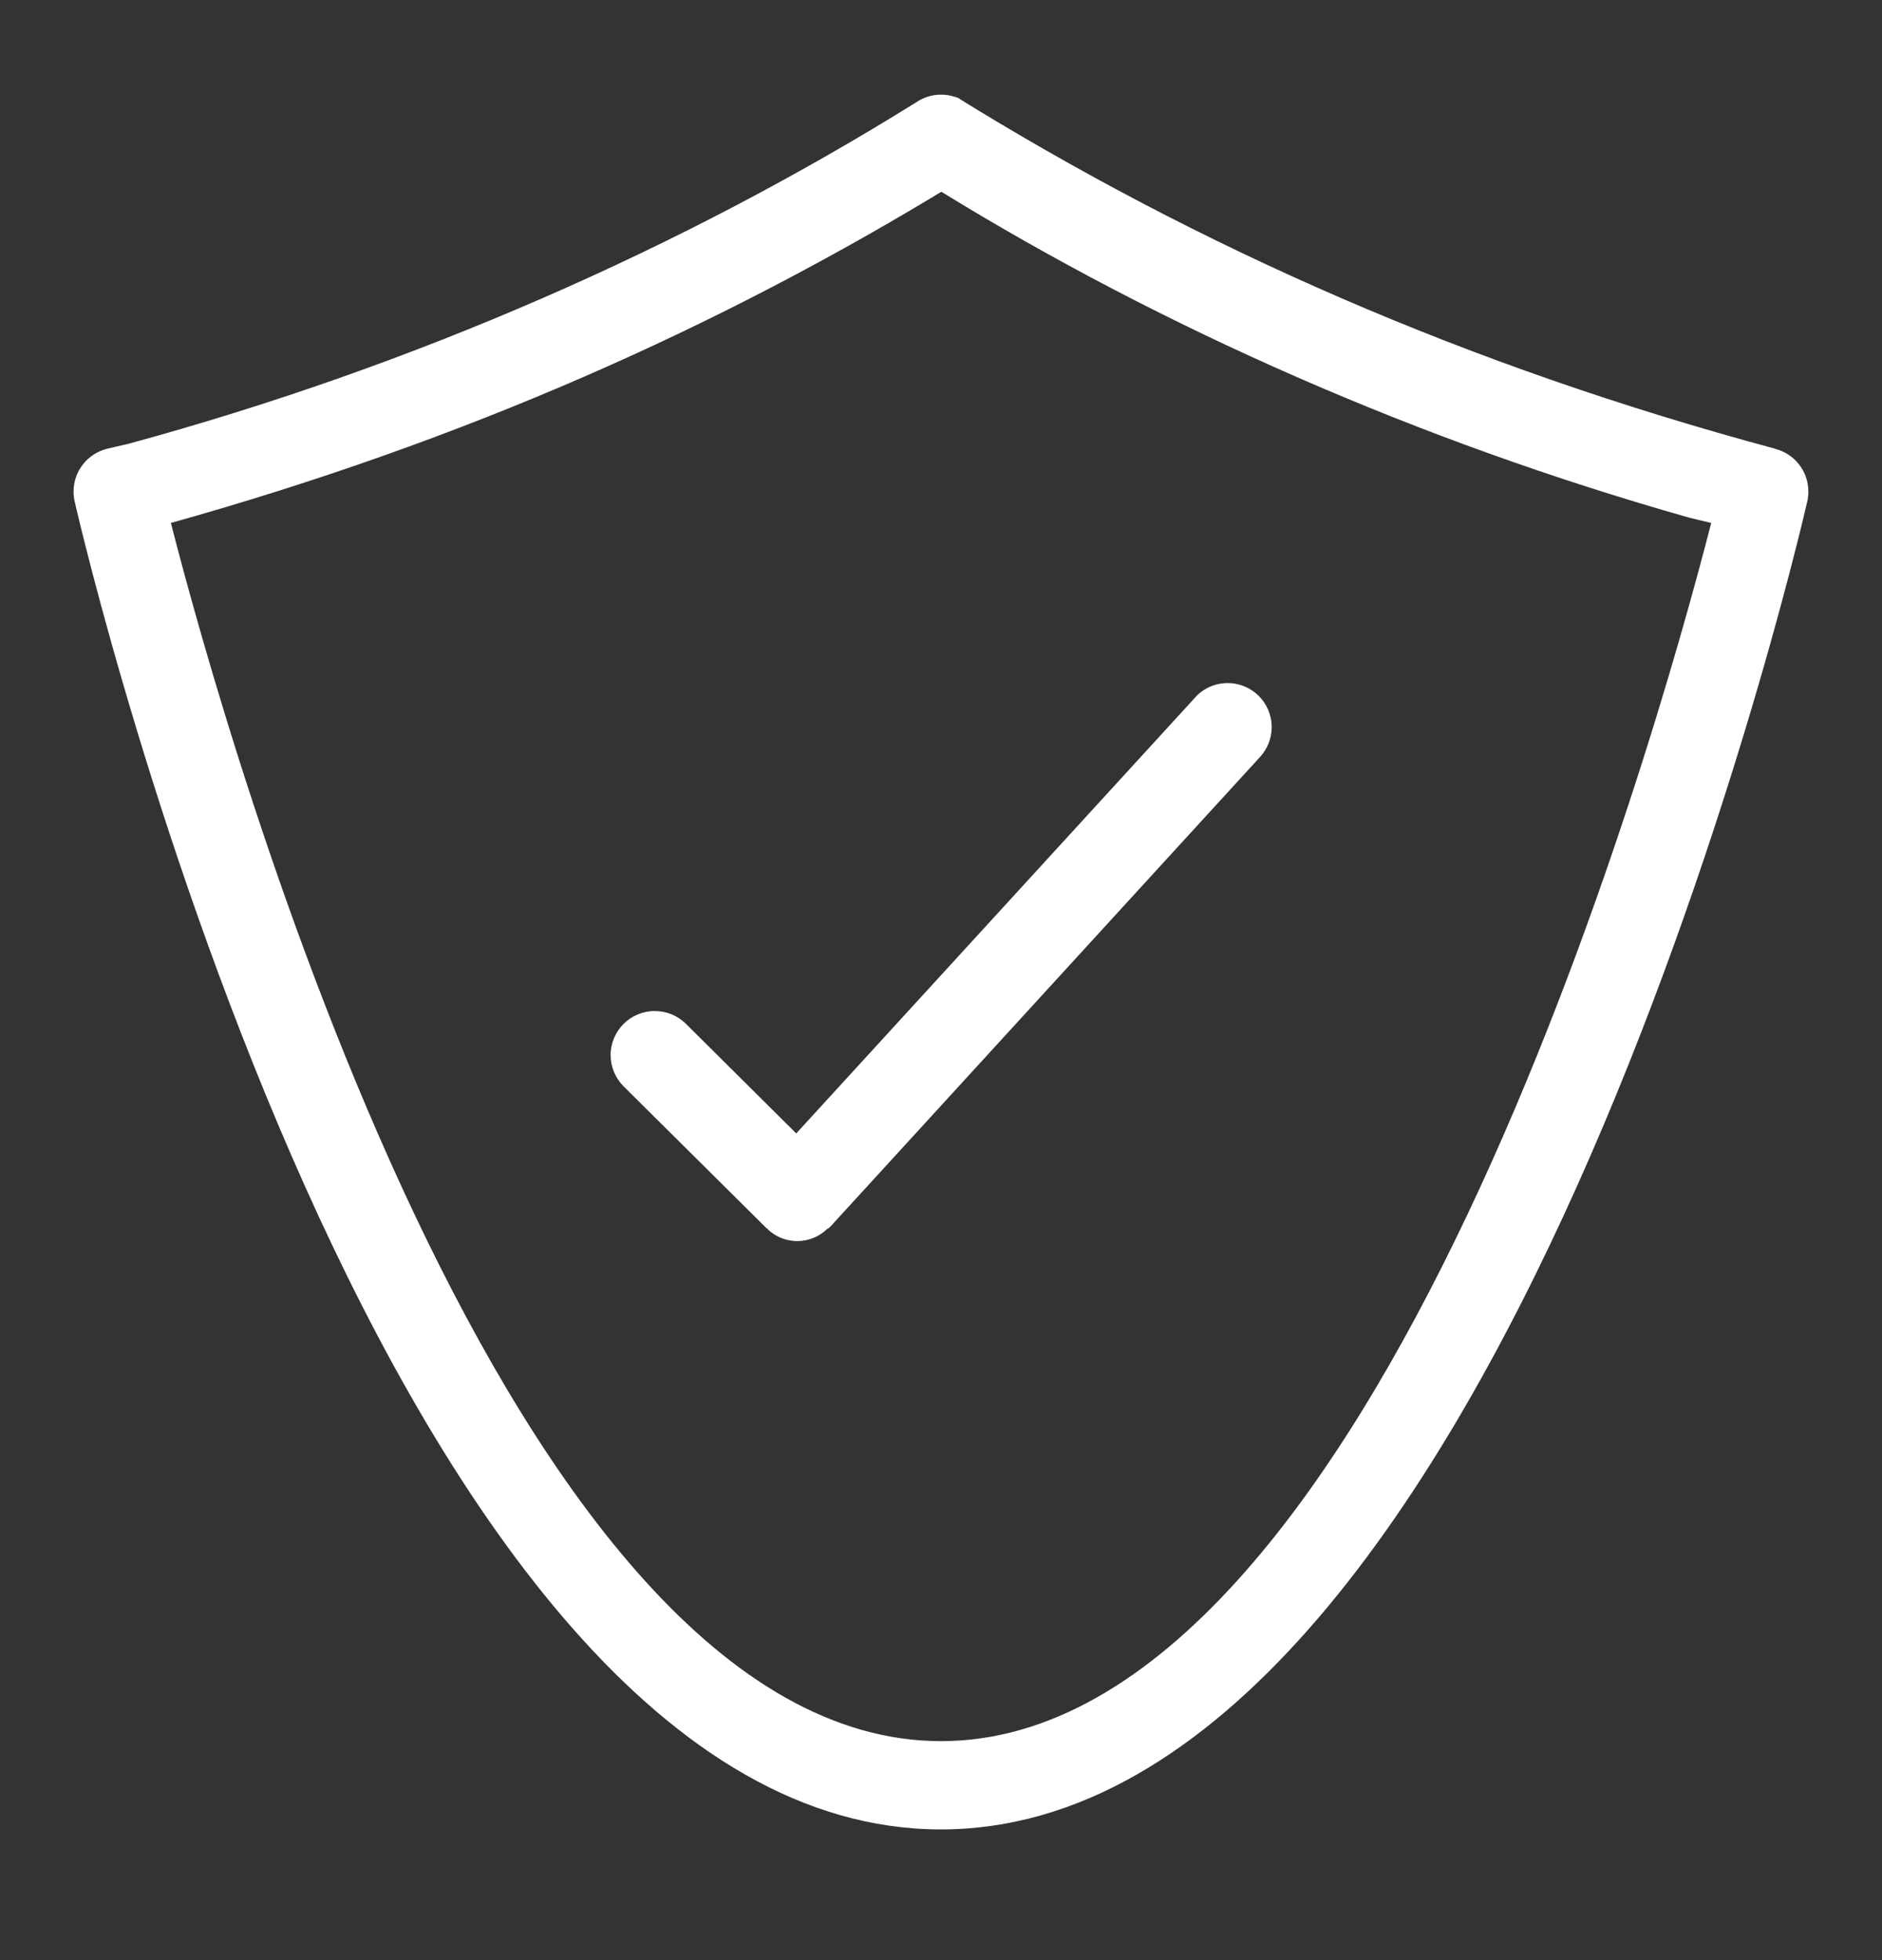 <svg width="24" height="25" viewBox="0 0 24 25" fill="none" xmlns="http://www.w3.org/2000/svg">
<rect x="0" y="0" width="24" height="25" fill="#333333" stroke="none"/>
<path d="M22.637 5.723C18.717 4.668 15.283 3.155 12.148 1.207L12.312 1.302C12.224 1.243 12.116 1.207 12 1.207C11.884 1.207 11.776 1.243 11.686 1.303L11.688 1.302C8.717 3.155 5.284 4.668 1.635 5.661L1.363 5.724C1.117 5.787 0.938 6.007 0.938 6.27C0.938 6.315 0.943 6.358 0.953 6.4L0.952 6.396C1.111 7.088 4.936 23.333 11.999 23.333C19.064 23.333 22.888 7.088 23.047 6.396C23.056 6.358 23.061 6.314 23.061 6.269C23.061 6.007 22.882 5.787 22.639 5.725L22.635 5.724L22.637 5.723ZM12 22.207C6.467 22.207 2.89 9.443 2.179 6.67C5.912 5.624 9.174 4.181 12.17 2.345L12 2.443C14.826 4.182 18.088 5.625 21.547 6.604L21.822 6.67C21.11 9.444 17.533 22.207 12 22.207ZM8.741 13.052C8.639 12.954 8.502 12.895 8.35 12.895C8.039 12.895 7.787 13.146 7.787 13.457C7.787 13.61 7.849 13.749 7.948 13.851L9.776 15.666L9.787 15.67L9.793 15.681C9.89 15.773 10.022 15.829 10.167 15.829C10.316 15.829 10.452 15.769 10.551 15.672L10.571 15.664L10.575 15.655L10.588 15.646L16.07 9.653C16.161 9.553 16.217 9.42 16.217 9.274C16.217 8.963 15.966 8.712 15.655 8.712C15.491 8.712 15.344 8.782 15.242 8.894V8.895L10.154 14.456L8.741 13.052Z" fill="white"/>
</svg>
